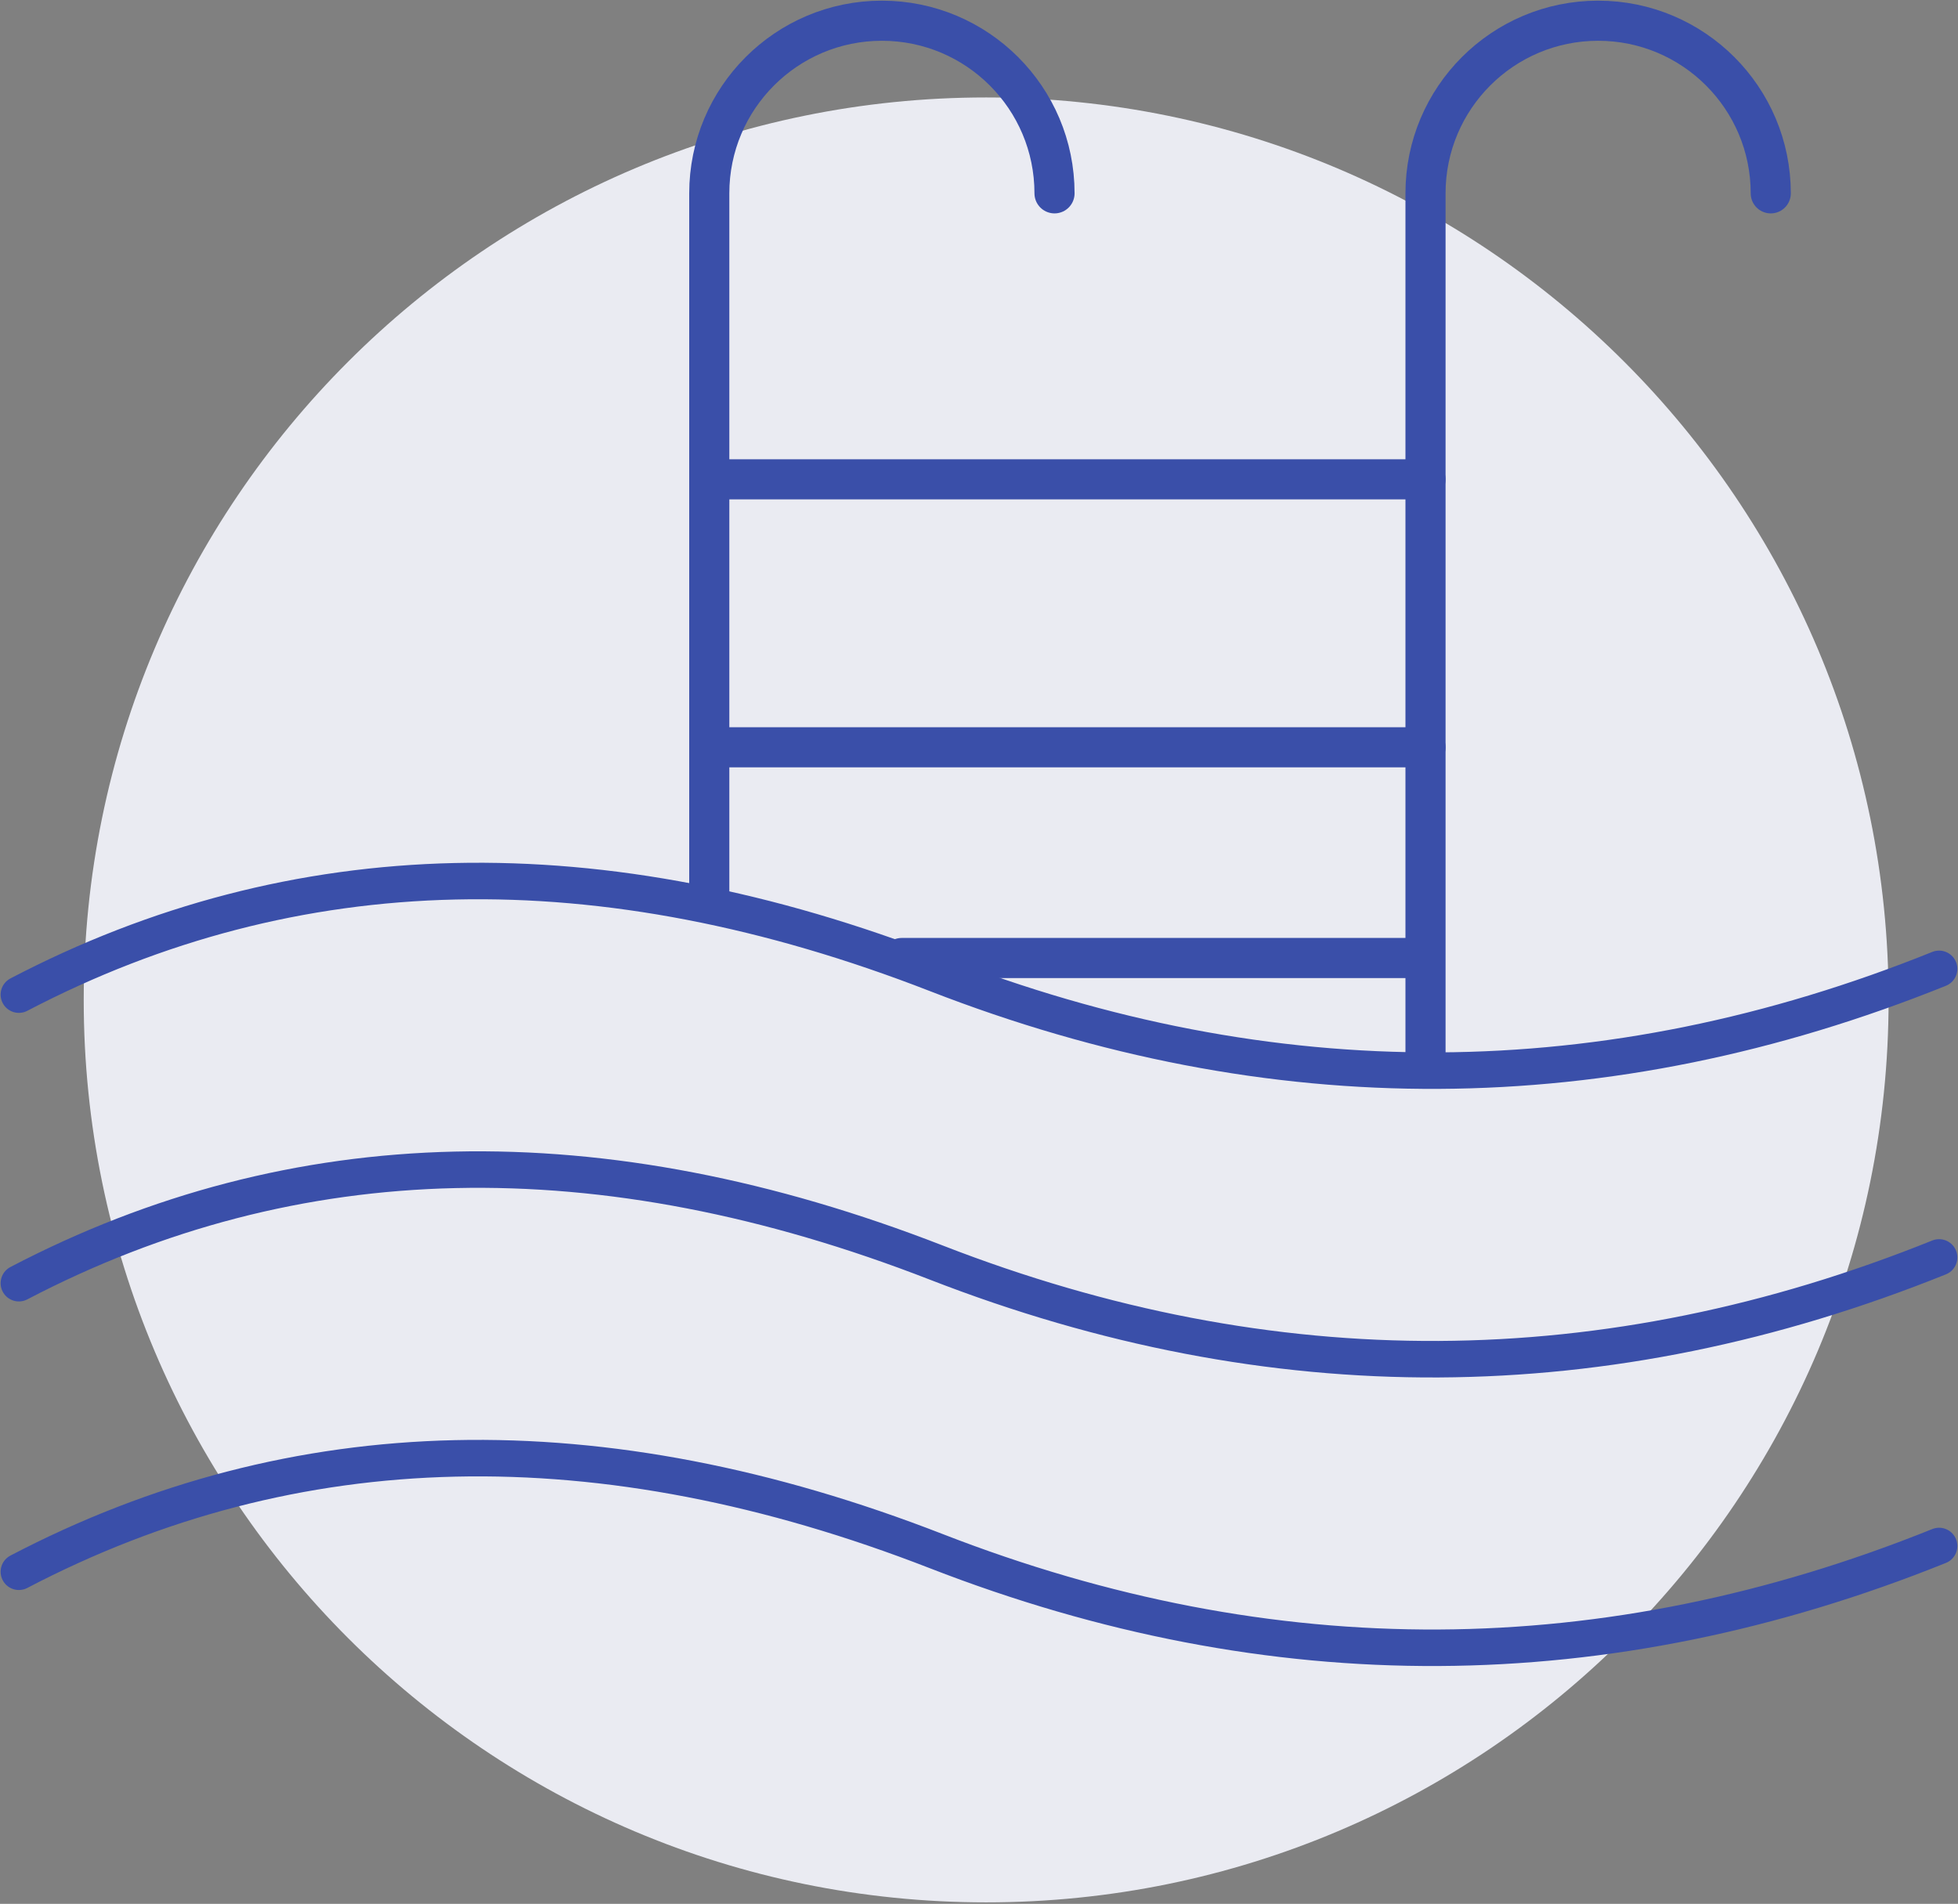 <svg version="1.2" baseProfile="tiny-ps" xmlns="http://www.w3.org/2000/svg" viewBox="0 0 1048 1019" width="1048" height="1019">
	<rect x="0" y="0" width="1048" height="1019" fill="#808080" stroke="none"/>
	<title>Layer 1</title>
	<style>
		tspan { white-space:pre }
		.shp0 { fill: #eaebf2 } 
		.shp1 { fill: none;stroke: #3a4fa9;stroke-linecap:round;stroke-linejoin:round;stroke-width: 19.538 } 
		.shp2 { fill: none;stroke: #3a4fa9;stroke-linecap:round;stroke-linejoin:round;stroke-width: 21.47 } 
	</style>
	<g id="Layer 1">
		<path id="&lt;Path&gt;" class="shp0" d="M1010.85 535.18C1010.85 801.94 794.59 1018.2 527.83 1018.2C261.06 1018.2 44.81 801.94 44.81 535.18C44.81 268.42 261.06 52.16 527.83 52.16C794.59 52.16 1010.85 268.42 1010.85 535.18Z" />
		<g id="&lt;Group&gt;">
			<path id="&lt;Path&gt;" class="shp1" d="M10.1 532.35C157.79 455.13 321.48 451.45 501.15 521.32C680.82 591.19 859.73 590.27 1037.88 518.56" />
			<path id="&lt;Path&gt;" class="shp1" d="M10.1 686.8C157.79 609.58 321.48 605.9 501.15 675.77C680.82 745.64 859.73 744.72 1037.88 673.01" />
			<path id="&lt;Path&gt;" class="shp1" d="M10.1 841.25C157.79 764.02 321.48 760.35 501.15 830.22C680.82 900.08 859.73 899.17 1037.88 827.46" />
			<path id="&lt;Path&gt;" class="shp2" d="M379.63 482.17L379.63 103.48C379.63 52.46 421 11.09 472.02 11.09C523.05 11.09 564.42 52.46 564.42 103.48" />
			<path id="&lt;Path&gt;" class="shp2" d="M762.99 565.82L762.99 256.55L762.99 103.48C762.99 52.46 804.36 11.09 855.39 11.09C906.41 11.09 947.78 52.46 947.78 103.48" />
			<path id="&lt;Path&gt;" class="shp2" d="M386.76 256.55L762.99 256.55" />
			<path id="&lt;Path&gt;" class="shp2" d="M386.76 399.97L762.99 399.97" />
		</g>
		<path id="&lt;Path&gt;" class="shp2" d="M761.39 512.75L482.67 512.75" />
	</g>
</svg>